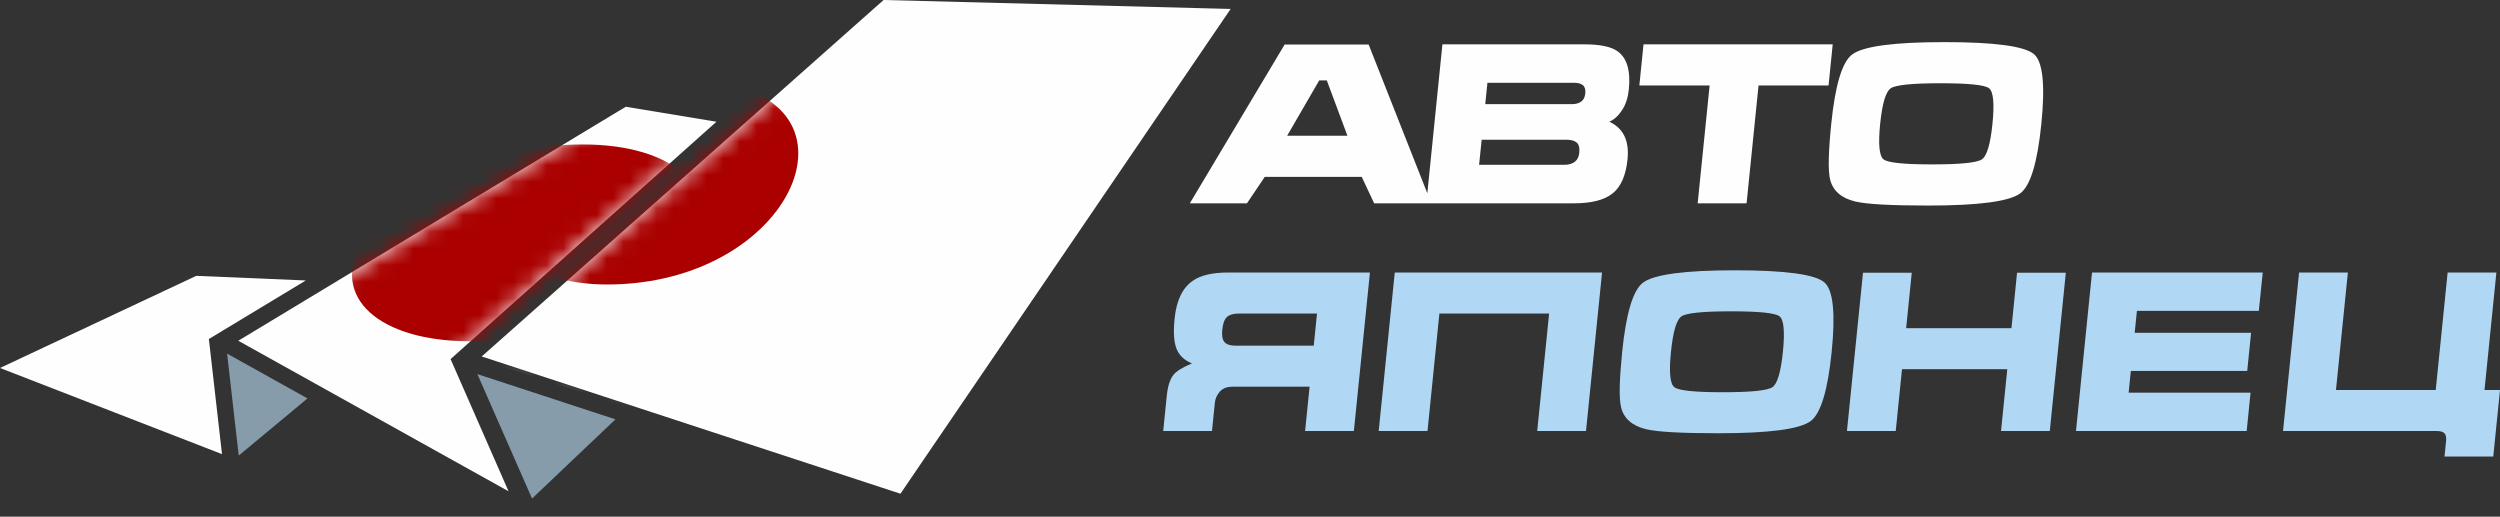 <?xml version="1.0" encoding="UTF-8"?> <svg xmlns="http://www.w3.org/2000/svg" xmlns:xlink="http://www.w3.org/1999/xlink" width="150px" height="31px" viewBox="0 0 150 31" version="1.1"><rect x="0" y="0" width="150" height="31" fill="#333333" stroke="none"/><title>logo-ay</title><defs><polygon id="path-1" points="0.698 6.115 4.824 2.687 0 0"></polygon><linearGradient x1="108.5%" y1="71.612%" x2="23.25%" y2="11.425%" id="linearGradient-3"><stop stop-color="#ACC2D1" offset="0%"></stop><stop stop-color="#FEFEFE" offset="100%"></stop></linearGradient><polygon id="path-4" points="3.279 7.465 8.283 2.714 0 0 3.279 7.466"></polygon><polygon id="path-6" points="44.934 0.537 24.112 0 0 21.388 25.123 29.623"></polygon><polygon id="path-8" points="28.689 0.899 23.248 0 0 14.039 16.217 23.071 12.737 15.14"></polygon></defs><g id="Page-1" stroke="none" stroke-width="1" fill="none" fill-rule="evenodd"><g id="Desktop-HD-Copy-2" transform="translate(-635, -4202)"><g id="logo-ay" transform="translate(635, 4202)"><polygon id="Path" fill="#879CAA" points="14.324 27.334 18.449 23.905 13.626 21.218"></polygon><g id="Clipped" transform="translate(13.626, 21.218)"><mask id="mask-2" fill="white"><use xlink:href="#path-1"></use></mask><g id="Path"></g><g id="Group" mask="url(#mask-2)"><g transform="translate(-6.128, -21.686)"><polygon id="_1" fill="#000000" points="3.514 19.399 6.699 18.487 6.298 18.162 3.114 19.073"></polygon><polygon id="rect637" fill="#000000" points="4.069 19.85 7.255 18.938 6.853 18.611 3.668 19.523"></polygon><polygon id="rect638" fill="#000000" points="3.514 19.399 6.699 18.487 6.298 18.162 3.114 19.073"></polygon><polygon id="rect639" fill="#000000" points="3.514 19.399 6.699 18.487 6.298 18.162 3.114 19.073"></polygon><polygon id="rect640" fill="#000000" points="4.635 20.309 7.82 19.398 7.419 19.072 4.234 19.984"></polygon><polygon id="rect641" fill="#000000" points="3.514 19.399 6.699 18.487 6.298 18.162 3.114 19.073"></polygon><polygon id="rect643" fill="#000000" points="3.514 19.399 6.699 18.487 6.298 18.162 3.114 19.073"></polygon><path d="M0.996,22.133 L1.581,22.821 L2.285,22.684 L1.702,21.998 L0.996,22.133 Z M1.85,23.139 L2.45,23.844 L3.156,23.709 L2.549,22.995 L1.85,23.139 Z" id="rect658" fill="#000000"></path><polygon id="rect655" fill="#000000" points="1.972 21.946 3.425 23.657 4.131 23.522 2.676 21.811"></polygon><polygon id="rect656" fill="#000000" points="0 22.324 1.454 24.035 2.16 23.9 0.706 22.189"></polygon><path d="M31.67,15.474 C33.198,12.87 30.564,10.759 25.788,10.759 C21.011,10.759 15.898,12.87 14.371,15.474 C14.37,15.475 14.368,15.478 14.367,15.48 C12.839,18.083 15.473,20.194 20.249,20.194 C25.026,20.194 30.139,18.083 31.666,15.48 C31.667,15.478 31.669,15.475 31.67,15.474 L23.02,15.474 L31.67,15.474 Z" id="path635" fill="#AA0000"></path><path d="M14.984,14.643 C14.561,15.831 14.183,17.154 17.491,17.291 C18.736,17.332 21.327,17.129 23.27,15.262 C25.435,13.469 29.09,12.953 30.8,13.926 C31.827,14.38 31.76,15.103 31.534,15.645 C30.409,17.388 27.669,18.895 24.896,19.568 C21.646,20.445 17.847,20.463 15.308,19.135 C14.256,18.378 12.984,16.982 14.984,14.643 Z" id="path653" fill="#475894"></path><polygon id="Path" fill="url(#linearGradient-3)" points="67.42 0.555 45.843 0 21.105 21.941 47.058 30.45"></polygon><path d="M36.696,12.537 C38.217,9.946 35.594,7.844 30.839,7.844 C26.083,7.844 20.992,9.945 19.471,12.537 C19.47,12.539 19.468,12.542 19.467,12.543 C17.946,15.136 20.569,17.238 25.324,17.238 C30.08,17.238 35.17,15.136 36.693,12.543 C36.693,12.542 36.695,12.539 36.696,12.537 L28.083,12.537 L36.696,12.537 Z" id="_1_0" fill="#AA0000"></path><polygon id="rect636_1" fill="#000000" points="13.873 8.734 20.649 5.638 19.795 5.091 13.019 8.185"></polygon><polygon id="rect637_2" fill="#000000" points="15.053 9.491 21.829 6.396 20.975 5.849 14.199 8.942"></polygon><polygon id="rect638_3" fill="#000000" points="13.873 8.734 20.649 5.638 19.795 5.091 13.019 8.185"></polygon><polygon id="rect639_4" fill="#000000" points="13.873 8.734 20.649 5.638 19.795 5.091 13.019 8.185"></polygon><polygon id="rect640_5" fill="#000000" points="16.258 10.265 23.034 7.169 22.18 6.622 15.404 9.716"></polygon><polygon id="rect641_6" fill="#000000" points="13.873 8.734 20.649 5.638 19.795 5.091 13.019 8.185"></polygon><polygon id="rect643_7" fill="#000000" points="13.873 8.734 20.649 5.638 19.795 5.091 13.019 8.185"></polygon><path d="M43.503,5.634 L44.742,6.88 L46.239,6.332 L45.004,5.089 L43.503,5.634 Z M45.3,7.44 L46.598,8.746 L48.099,8.202 L46.785,6.879 L45.3,7.439 L45.3,7.44 Z" id="rect644" fill="#000000"></path><path d="M39.309,7.152 L40.582,8.433 L40.579,8.402 L42.055,7.861 L40.81,6.609 L39.309,7.152 Z M41.152,9.005 L42.403,10.265 L43.905,9.721 L42.636,8.445 L41.152,9.005 L41.152,9.005 Z" id="rect645" fill="#000000"></path><polygon id="rect642" fill="#000000" points="41.427 6.385 44.523 9.497 46.024 8.954 42.929 5.841"></polygon><path d="M40.968,15.513 L38.367,16.727 L39.206,17.261 L41.829,16.037 L40.968,15.513 L40.968,15.513 Z M37.118,17.31 L34.401,18.578 L35.262,19.102 L37.984,17.831 L37.118,17.31 Z" id="rect646" fill="#000000"></path><path d="M42.158,16.238 L39.526,17.466 L40.366,18.001 L43.019,16.762 L42.158,16.238 Z M38.316,18.031 L35.591,19.303 L36.453,19.827 L39.183,18.553 L38.316,18.031 Z" id="rect647" fill="#000000"></path><path d="M39.752,14.773 L37.05,16.034 L37.212,15.992 L38.021,16.507 L40.612,15.298 L39.751,14.773 L39.752,14.773 Z M35.893,16.574 L33.186,17.838 L34.047,18.362 L36.76,17.096 L35.893,16.574 Z" id="rect648" fill="#000000"></path><path d="M20.082,11.71 C19.66,12.892 19.284,14.211 22.578,14.347 C23.819,14.388 26.398,14.185 28.332,12.327 C30.488,10.542 34.127,10.028 35.83,10.996 C36.851,11.449 36.786,12.168 36.561,12.708 C35.44,14.443 32.712,15.945 29.951,16.615 C26.716,17.487 22.933,17.506 20.403,16.183 C19.356,15.43 18.091,14.04 20.082,11.711 L20.082,11.71 Z" id="path653_8" fill="#475894"></path><path d="M10.005,16.109 L11.249,17.36 L12.747,16.812 L11.506,15.565 L10.006,16.109 L10.005,16.109 Z M11.825,17.938 L13.101,19.221 L14.602,18.677 L13.309,17.378 L11.825,17.938 Z" id="rect658_9" fill="#000000"></path><polygon id="rect655_10" fill="#000000" points="12.081 15.356 15.175 18.469 16.677 17.925 13.582 14.813"></polygon><polygon id="rect656_11" fill="#000000" points="7.886 16.876 10.981 19.987 12.482 19.445 9.388 16.332"></polygon></g></g></g><polygon id="Path" points="14.324 27.334 18.449 23.905 13.626 21.218"></polygon><polygon id="Path" points="14.324 27.334 18.449 23.905 13.626 21.218"></polygon><polygon id="Path" fill="#879CAA" points="31.922 29.912 36.926 25.161 28.643 22.447"></polygon><g id="Clipped" transform="translate(28.643, 22.447)"><mask id="mask-5" fill="white"><use xlink:href="#path-4"></use></mask><g id="Path"></g><g id="Group" mask="url(#mask-5)"><g transform="translate(-21.145, -22.915)"><polygon id="_1_1" fill="#000000" points="3.514 19.399 6.699 18.487 6.298 18.162 3.114 19.073"></polygon><polygon id="rect637_13" fill="#000000" points="4.069 19.85 7.255 18.938 6.853 18.611 3.668 19.523"></polygon><polygon id="rect638_14" fill="#000000" points="3.514 19.399 6.699 18.487 6.298 18.162 3.114 19.073"></polygon><polygon id="rect639_15" fill="#000000" points="3.514 19.399 6.699 18.487 6.298 18.162 3.114 19.073"></polygon><polygon id="rect640_16" fill="#000000" points="4.635 20.309 7.82 19.398 7.419 19.072 4.234 19.984"></polygon><polygon id="rect641_17" fill="#000000" points="3.514 19.399 6.699 18.487 6.298 18.162 3.114 19.073"></polygon><polygon id="rect643_18" fill="#000000" points="3.514 19.399 6.699 18.487 6.298 18.162 3.114 19.073"></polygon><path d="M0.996,22.133 L1.581,22.821 L2.285,22.684 L1.702,21.998 L0.996,22.133 Z M1.85,23.139 L2.45,23.844 L3.156,23.709 L2.549,22.995 L1.85,23.139 Z" id="rect658_19" fill="#000000"></path><polygon id="rect655_20" fill="#000000" points="1.972 21.946 3.425 23.657 4.131 23.522 2.676 21.811"></polygon><polygon id="rect656_21" fill="#000000" points="0 22.324 1.454 24.035 2.16 23.9 0.706 22.189"></polygon><path d="M31.67,15.474 C33.198,12.87 30.564,10.759 25.788,10.759 C21.011,10.759 15.898,12.87 14.371,15.474 C14.37,15.475 14.368,15.478 14.367,15.48 C12.839,18.083 15.473,20.194 20.249,20.194 C25.026,20.194 30.139,18.083 31.666,15.48 C31.667,15.478 31.669,15.475 31.67,15.474 L23.02,15.474 L31.67,15.474 Z" id="path635_22" fill="#AA0000"></path><path d="M14.984,14.643 C14.561,15.831 14.183,17.154 17.491,17.291 C18.736,17.332 21.327,17.129 23.27,15.262 C25.435,13.469 29.09,12.953 30.8,13.926 C31.827,14.38 31.76,15.103 31.534,15.645 C30.409,17.388 27.669,18.895 24.896,19.568 C21.646,20.445 17.847,20.463 15.308,19.135 C14.256,18.378 12.984,16.982 14.984,14.643 Z" id="path653_23" fill="#475894"></path><polygon id="Path" fill="url(#linearGradient-3)" points="67.42 0.555 45.843 0 21.105 21.941 47.058 30.45"></polygon><path d="M36.696,12.537 C38.217,9.946 35.594,7.844 30.839,7.844 C26.083,7.844 20.992,9.945 19.471,12.537 C19.47,12.539 19.468,12.542 19.467,12.543 C17.946,15.136 20.569,17.238 25.324,17.238 C30.08,17.238 35.17,15.136 36.693,12.543 C36.693,12.542 36.695,12.539 36.696,12.537 L28.083,12.537 L36.696,12.537 Z" id="_1_2" fill="#AA0000"></path><polygon id="rect636_25" fill="#000000" points="13.873 8.734 20.649 5.638 19.795 5.091 13.019 8.185"></polygon><polygon id="rect637_26" fill="#000000" points="15.053 9.491 21.829 6.396 20.975 5.849 14.199 8.942"></polygon><polygon id="rect638_27" fill="#000000" points="13.873 8.734 20.649 5.638 19.795 5.091 13.019 8.185"></polygon><polygon id="rect639_28" fill="#000000" points="13.873 8.734 20.649 5.638 19.795 5.091 13.019 8.185"></polygon><polygon id="rect640_29" fill="#000000" points="16.258 10.265 23.034 7.169 22.18 6.622 15.404 9.716"></polygon><polygon id="rect641_30" fill="#000000" points="13.873 8.734 20.649 5.638 19.795 5.091 13.019 8.185"></polygon><polygon id="rect643_31" fill="#000000" points="13.873 8.734 20.649 5.638 19.795 5.091 13.019 8.185"></polygon><path d="M43.503,5.634 L44.742,6.88 L46.239,6.332 L45.004,5.089 L43.503,5.634 Z M45.3,7.44 L46.598,8.746 L48.099,8.202 L46.785,6.879 L45.3,7.439 L45.3,7.44 Z" id="rect644_32" fill="#000000"></path><path d="M39.309,7.152 L40.582,8.433 L40.579,8.402 L42.055,7.861 L40.81,6.609 L39.309,7.152 Z M41.152,9.005 L42.403,10.265 L43.905,9.721 L42.636,8.445 L41.152,9.005 L41.152,9.005 Z" id="rect645_33" fill="#000000"></path><polygon id="rect642_34" fill="#000000" points="41.427 6.385 44.523 9.497 46.024 8.954 42.929 5.841"></polygon><path d="M40.968,15.513 L38.367,16.727 L39.206,17.261 L41.829,16.037 L40.968,15.513 L40.968,15.513 Z M37.118,17.31 L34.401,18.578 L35.262,19.102 L37.984,17.831 L37.118,17.31 Z" id="rect646_35" fill="#000000"></path><path d="M42.158,16.238 L39.526,17.466 L40.366,18.001 L43.019,16.762 L42.158,16.238 Z M38.316,18.031 L35.591,19.303 L36.453,19.827 L39.183,18.553 L38.316,18.031 Z" id="rect647_36" fill="#000000"></path><path d="M39.752,14.773 L37.05,16.034 L37.212,15.992 L38.021,16.507 L40.612,15.298 L39.751,14.773 L39.752,14.773 Z M35.893,16.574 L33.186,17.838 L34.047,18.362 L36.76,17.096 L35.893,16.574 Z" id="rect648_37" fill="#000000"></path><path d="M20.082,11.71 C19.66,12.892 19.284,14.211 22.578,14.347 C23.819,14.388 26.398,14.185 28.332,12.327 C30.488,10.542 34.127,10.028 35.83,10.996 C36.851,11.449 36.786,12.168 36.561,12.708 C35.44,14.443 32.712,15.945 29.951,16.615 C26.716,17.487 22.933,17.506 20.403,16.183 C19.356,15.43 18.091,14.04 20.082,11.711 L20.082,11.71 Z" id="path653_38" fill="#475894"></path><path d="M10.005,16.109 L11.249,17.36 L12.747,16.812 L11.506,15.565 L10.006,16.109 L10.005,16.109 Z M11.825,17.938 L13.101,19.221 L14.602,18.677 L13.309,17.378 L11.825,17.938 Z" id="rect658_39" fill="#000000"></path><polygon id="rect655_40" fill="#000000" points="12.081 15.356 15.175 18.469 16.677 17.925 13.582 14.813"></polygon><polygon id="rect656_41" fill="#000000" points="7.886 16.876 10.981 19.987 12.482 19.445 9.388 16.332"></polygon></g></g></g><polygon id="Path" points="31.922 29.912 36.926 25.161 28.643 22.447 31.922 29.913"></polygon><polygon id="Path" points="31.922 29.912 36.926 25.161 28.643 22.447"></polygon><polygon id="Path" fill="#FEFEFE" points="73.838 0.537 53.015 0 28.903 21.388 54.026 29.623"></polygon><g id="Clipped" transform="translate(28.903, 0)"><mask id="mask-7" fill="white"><use xlink:href="#path-6"></use></mask><g id="Path"></g><path d="M12.221,4.835 C7.31,4.831 2.274,7.565 0.972,10.941 C0.972,10.942 0.97,10.946 0.969,10.948 C-0.331,14.324 2.596,17.066 7.506,17.07 C19.218,17.081 23.933,4.845 12.221,4.835 L12.221,4.835 Z" id="_1_3" fill="#AA0000" mask="url(#mask-7)"></path></g><polygon id="Path" points="73.838 0.537 53.015 0 28.903 21.388 54.026 29.623"></polygon><polygon id="Path" points="73.838 0.537 53.015 0 28.903 21.388 54.026 29.623"></polygon><polygon id="Path" fill="#FEFEFE" points="42.986 7.304 37.545 6.405 14.297 20.445 30.513 29.477 27.034 21.545"></polygon><g id="Clipped" transform="translate(14.297, 6.405)"><mask id="mask-9" fill="white"><use xlink:href="#path-8"></use></mask><g id="Path"></g><path d="M27.175,8.17 C29.045,4.913 26.131,2.266 20.67,2.262 C15.208,2.258 9.264,4.897 7.394,8.155 C7.393,8.157 7.391,8.16 7.389,8.163 C5.52,11.422 8.432,14.067 13.894,14.071 C19.357,14.075 25.301,11.436 27.17,8.178 C27.171,8.176 27.174,8.173 27.175,8.17 L17.284,8.163 L27.175,8.17 Z" id="_1_4" fill="#AA0000" mask="url(#mask-9)"></path></g><polygon id="Path" points="42.986 7.304 37.545 6.405 14.297 20.445 30.513 29.477 27.034 21.545"></polygon><polygon id="Path" points="42.986 7.304 37.545 6.405 14.297 20.445 30.513 29.477 27.034 21.545"></polygon><polygon id="Path" fill="#FEFEFE" points="18.347 16.828 11.775 16.551 0 22.079 13.32 27.248 12.532 20.34"></polygon><path d="M122.481,7.436 C122.246,9.758 121.826,11.145 121.219,11.598 C120.564,12.088 118.716,12.333 115.675,12.333 C113.451,12.333 112.001,12.252 111.323,12.092 C110.473,11.887 109.967,11.443 109.804,10.758 C109.679,10.234 109.703,9.126 109.874,7.436 C110.109,5.115 110.526,3.728 111.123,3.274 C111.778,2.776 113.626,2.527 116.668,2.527 C119.701,2.527 121.494,2.772 122.05,3.26 C122.573,3.723 122.716,5.115 122.48,7.436 L122.481,7.436 Z M85.639,11.595 L82.12,2.674 L77.077,2.674 L71.39,12.199 L74.818,12.199 L75.886,10.611 L81.703,10.611 L82.449,12.199 L85.578,12.199 L85.877,12.199 L94.449,12.199 C95.499,12.199 96.272,11.998 96.765,11.598 C97.259,11.198 97.555,10.518 97.652,9.557 C97.764,8.445 97.401,7.694 96.56,7.303 C96.849,7.179 97.102,6.947 97.324,6.609 C97.545,6.272 97.681,5.853 97.731,5.356 C97.845,4.226 97.612,3.46 97.03,3.06 C96.64,2.794 95.986,2.661 95.069,2.661 L86.545,2.661 L85.64,11.595 L85.639,11.595 Z M89.115,6.249 L89.245,4.968 L94.448,4.968 C94.688,4.968 94.865,5.018 94.979,5.116 C95.094,5.213 95.14,5.378 95.117,5.609 C95.094,5.831 95.013,5.994 94.873,6.095 C94.734,6.198 94.549,6.249 94.318,6.249 L89.115,6.249 L89.115,6.249 Z M80.845,8.143 L77.23,8.143 L79.154,4.822 L79.607,4.822 L80.845,8.143 Z M88.746,9.89 L88.899,8.383 L93.982,8.383 C94.258,8.383 94.464,8.439 94.599,8.551 C94.734,8.662 94.787,8.868 94.756,9.171 C94.707,9.65 94.398,9.89 93.829,9.89 L88.747,9.89 L88.746,9.89 Z M98.361,5.129 L98.611,2.661 L109.963,2.661 L109.713,5.129 L105.512,5.129 L104.795,12.199 L101.86,12.199 L102.577,5.129 L98.361,5.129 Z M112.809,7.436 C112.686,8.654 112.755,9.364 113.015,9.564 C113.275,9.764 114.245,9.864 115.926,9.864 C117.615,9.864 118.61,9.764 118.91,9.564 C119.212,9.364 119.424,8.654 119.547,7.436 C119.671,6.209 119.603,5.495 119.343,5.295 C119.084,5.095 118.113,4.995 116.432,4.995 C114.742,4.995 113.747,5.095 113.447,5.295 C113.146,5.495 112.934,6.209 112.809,7.436 L112.809,7.436 Z" id="Shape" fill="#FEFEFE" fill-rule="nonzero"></path><path d="M82.196,16.351 L81.232,25.861 L78.306,25.861 L78.576,23.202 L73.947,23.202 C73.618,23.202 73.367,23.299 73.192,23.494 C73.018,23.689 72.917,23.911 72.892,24.16 L72.719,25.861 L69.793,25.861 L70.008,23.734 C70.068,23.158 70.203,22.74 70.414,22.483 C70.596,22.261 70.966,22.035 71.521,21.805 C71.061,21.619 70.751,21.326 70.592,20.927 C70.433,20.528 70.394,19.925 70.476,19.118 C70.586,18.027 70.951,17.269 71.571,16.843 C72.048,16.515 72.751,16.351 73.683,16.351 L82.195,16.351 L82.196,16.351 Z M79.02,18.812 L74.324,18.812 C74.006,18.812 73.77,18.881 73.618,19.018 C73.467,19.156 73.373,19.411 73.336,19.784 C73.299,20.138 73.344,20.386 73.472,20.528 C73.601,20.67 73.819,20.741 74.13,20.741 L78.825,20.741 L79.02,18.812 L79.02,18.812 Z M83.686,16.351 L96.123,16.351 L95.16,25.861 L92.233,25.861 L92.947,18.812 L86.363,18.812 L85.65,25.861 L82.722,25.861 L83.686,16.351 L83.686,16.351 Z M109.9,21.114 C109.665,23.428 109.247,24.811 108.642,25.263 C107.99,25.751 106.147,25.995 103.114,25.995 C100.898,25.995 99.451,25.915 98.776,25.755 C97.928,25.551 97.423,25.108 97.262,24.425 C97.137,23.902 97.161,22.798 97.33,21.114 C97.565,18.799 97.98,17.415 98.576,16.963 C99.229,16.467 101.072,16.218 104.105,16.218 C107.128,16.218 108.917,16.462 109.47,16.949 C109.991,17.411 110.135,18.799 109.9,21.114 Z M100.258,21.114 C100.134,22.328 100.202,23.035 100.462,23.234 C100.721,23.434 101.687,23.534 103.364,23.534 C105.048,23.534 106.041,23.434 106.34,23.234 C106.639,23.035 106.851,22.328 106.974,21.114 C107.098,19.889 107.03,19.178 106.771,18.978 C106.512,18.779 105.545,18.679 103.869,18.679 C102.184,18.679 101.191,18.779 100.892,18.978 C100.593,19.178 100.381,19.889 100.258,21.114 Z M111.78,16.365 L114.705,16.365 L114.369,19.69 L120.687,19.69 L121.023,16.365 L123.949,16.365 L122.987,25.861 L120.062,25.861 L120.437,22.15 L114.12,22.15 L113.744,25.861 L110.817,25.861 L111.78,16.365 Z M124.559,25.861 L125.521,16.351 L135.764,16.351 L135.529,18.652 L128.215,18.652 L128.081,19.969 L135.065,19.969 L134.833,22.257 L127.85,22.257 L127.718,23.56 L135.033,23.56 L134.8,25.861 L124.558,25.861 L124.559,25.861 Z M140.158,23.401 L146.144,23.401 L146.858,16.351 L149.783,16.351 L149.07,23.401 L150,23.401 L149.596,27.391 L146.671,27.391 L146.764,26.46 C146.786,26.247 146.755,26.095 146.672,26.002 C146.588,25.908 146.431,25.861 146.2,25.861 L136.982,25.861 L137.945,16.351 L140.872,16.351 L140.158,23.401 Z" id="Shape" fill="#B0D8F5" fill-rule="nonzero"></path></g></g></g></svg> 